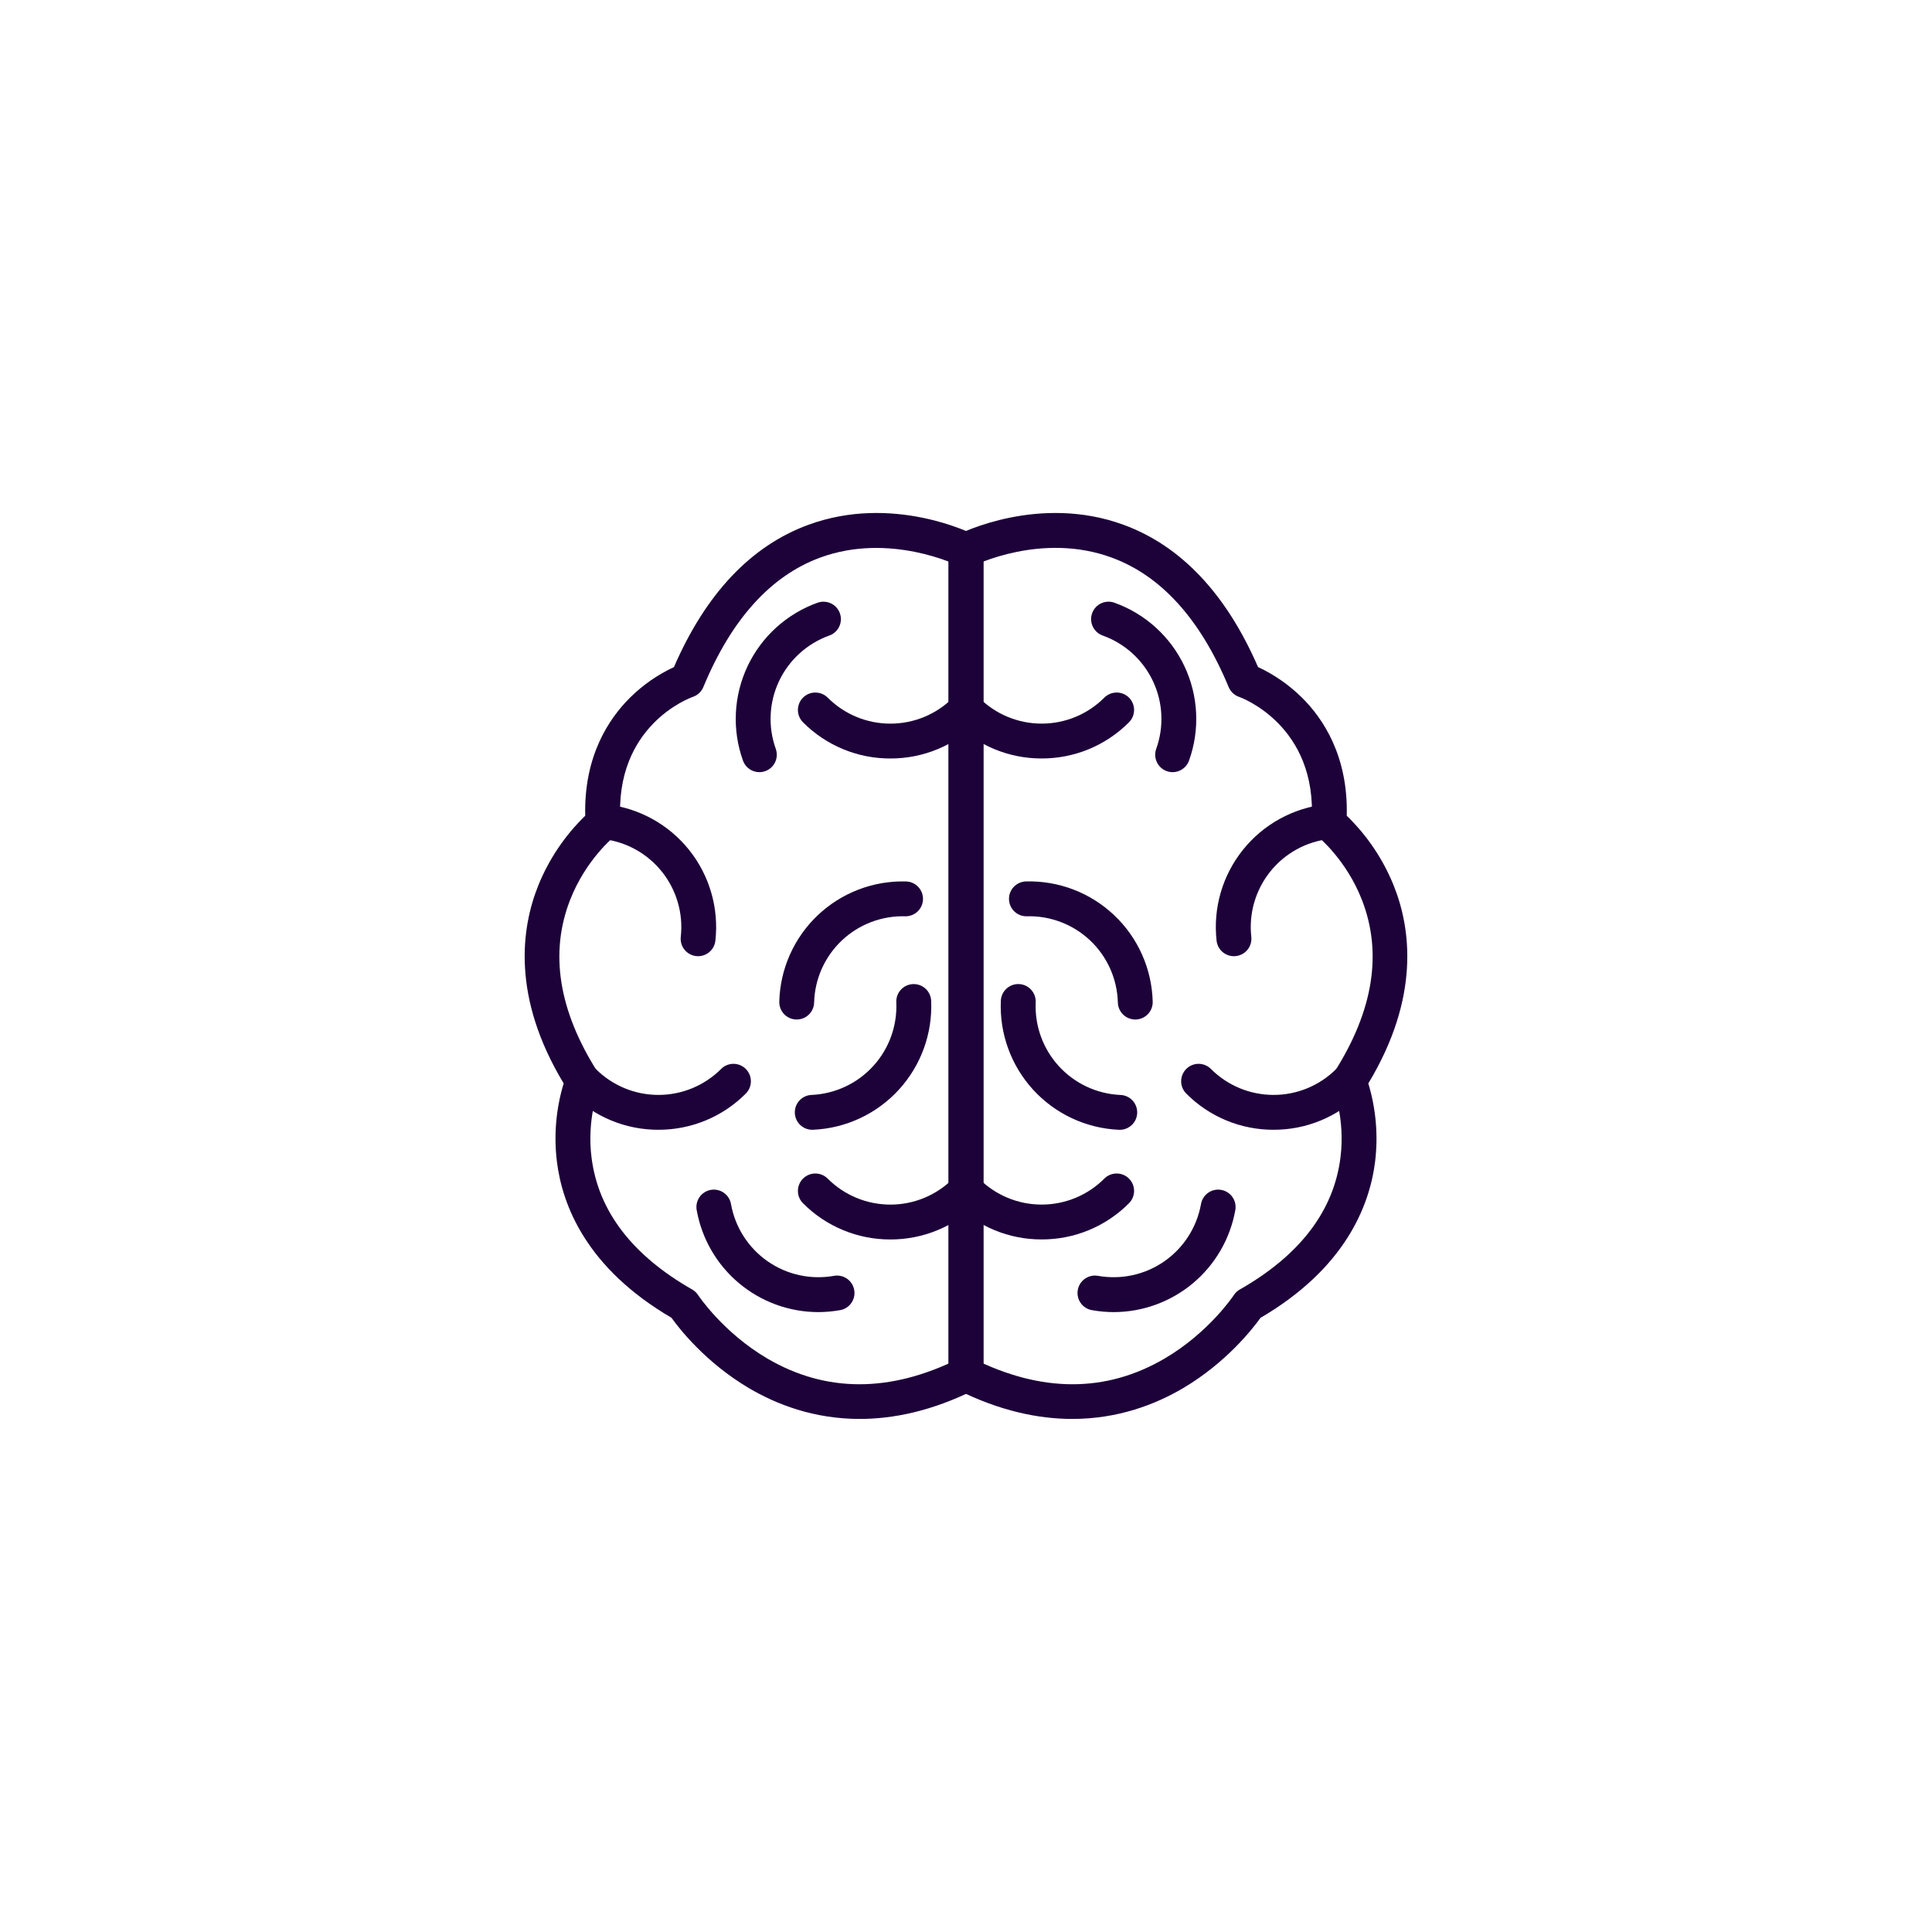 <?xml version="1.0" encoding="UTF-8"?>
<svg xmlns="http://www.w3.org/2000/svg" width="110" height="110" viewBox="0 0 110 110" fill="none">
  <g opacity="0.7">
    <g filter="url(#filter0_f_10787_241)">
      <path d="M55 10L58.5 51.5L100 55L58.5 58.5L55 100L51.5 58.5L10 55L51.5 51.5L55 10Z" fill="white"></path>
    </g>
    <g filter="url(#filter1_f_10787_241)">
      <path d="M55.449 36.102L57.024 53.947L75.699 55.452L57.024 56.957L55.449 74.802L53.874 56.957L35.199 55.452L53.874 53.947L55.449 36.102Z" fill="white"></path>
    </g>
  </g>
  <path d="M48.946 80.788C46.332 80.788 44.2 79.956 42.634 79.03C40.179 77.576 38.682 75.659 38.232 75.029C33.402 72.204 32.015 68.641 31.707 66.129C31.525 64.637 31.657 63.123 32.093 61.684C29.137 56.786 29.664 52.861 30.651 50.407C31.255 48.915 32.165 47.566 33.321 46.445C33.238 43.072 34.647 40.933 35.876 39.717C36.602 38.999 37.447 38.412 38.372 37.981C40.181 33.807 42.754 31.084 46.014 29.885C50.822 28.115 55.309 30.36 55.495 30.456C55.612 30.515 55.716 30.596 55.801 30.695C55.886 30.794 55.951 30.909 55.992 31.034C56.032 31.158 56.048 31.289 56.038 31.419C56.028 31.55 55.992 31.677 55.932 31.793C55.873 31.91 55.791 32.013 55.691 32.098C55.591 32.182 55.476 32.246 55.351 32.286C55.227 32.326 55.096 32.341 54.965 32.33C54.835 32.319 54.708 32.282 54.592 32.222C54.555 32.204 50.663 30.277 46.679 31.754C43.871 32.794 41.638 35.272 40.045 39.119C39.991 39.249 39.91 39.366 39.807 39.462C39.704 39.558 39.581 39.632 39.448 39.677C39.269 39.739 34.964 41.316 35.324 46.803C35.335 46.963 35.307 47.123 35.242 47.27C35.177 47.417 35.078 47.546 34.952 47.646C34.939 47.656 33.355 48.948 32.464 51.226C31.279 54.248 31.805 57.543 34.023 61.032C34.11 61.168 34.162 61.323 34.175 61.483C34.188 61.644 34.162 61.805 34.1 61.953C34.094 61.967 33.384 63.71 33.688 65.975C34.089 68.979 36.014 71.484 39.41 73.419C39.548 73.497 39.665 73.608 39.751 73.741C39.764 73.76 41.168 75.877 43.708 77.36C47.034 79.301 50.699 79.299 54.601 77.354C54.837 77.236 55.109 77.217 55.359 77.301C55.608 77.384 55.814 77.563 55.932 77.799C56.049 78.034 56.068 78.307 55.985 78.556C55.901 78.806 55.722 79.012 55.487 79.129C53.069 80.335 50.876 80.788 48.946 80.788Z" fill="#1D0139"></path>
  <path d="M55 79.253C54.737 79.253 54.484 79.149 54.298 78.963C54.112 78.777 54.008 78.525 54.008 78.261V31.316C54.008 31.053 54.112 30.801 54.298 30.615C54.484 30.429 54.737 30.324 55 30.324C55.263 30.324 55.515 30.429 55.701 30.615C55.887 30.801 55.992 31.053 55.992 31.316V78.261C55.992 78.525 55.887 78.777 55.701 78.963C55.515 79.149 55.263 79.253 55 79.253ZM46.268 64.324C46.005 64.33 45.751 64.232 45.56 64.05C45.37 63.868 45.26 63.618 45.254 63.355C45.248 63.092 45.346 62.837 45.528 62.647C45.71 62.457 45.96 62.346 46.223 62.34C47.559 62.277 48.816 61.686 49.718 60.697C50.619 59.709 51.092 58.403 51.032 57.067C51.026 56.937 51.045 56.806 51.09 56.684C51.134 56.561 51.202 56.449 51.29 56.352C51.378 56.256 51.484 56.178 51.602 56.123C51.719 56.068 51.847 56.036 51.977 56.03H52.024C52.279 56.03 52.525 56.128 52.71 56.304C52.894 56.48 53.004 56.721 53.016 56.976C53.099 58.839 52.44 60.658 51.184 62.035C49.928 63.413 48.176 64.235 46.314 64.323L46.268 64.324ZM39.748 54.442C39.711 54.442 39.674 54.44 39.637 54.436C39.375 54.407 39.136 54.275 38.972 54.07C38.807 53.865 38.731 53.602 38.76 53.341C38.834 52.682 38.777 52.015 38.592 51.379C38.408 50.742 38.1 50.148 37.685 49.63C37.271 49.112 36.759 48.681 36.178 48.362C35.597 48.042 34.959 47.841 34.3 47.768C34.042 47.734 33.808 47.601 33.648 47.397C33.487 47.193 33.413 46.933 33.442 46.675C33.47 46.417 33.599 46.18 33.8 46.016C34.002 45.851 34.259 45.773 34.518 45.796C35.436 45.898 36.325 46.179 37.134 46.624C37.943 47.069 38.656 47.669 39.233 48.39C39.81 49.111 40.239 49.938 40.496 50.825C40.754 51.712 40.833 52.64 40.731 53.558C40.705 53.801 40.59 54.025 40.408 54.188C40.227 54.351 39.992 54.441 39.748 54.442ZM37.487 64.324C36.563 64.327 35.648 64.146 34.794 63.792C33.941 63.438 33.166 62.919 32.515 62.264C32.423 62.171 32.35 62.062 32.3 61.941C32.25 61.821 32.224 61.692 32.225 61.561C32.225 61.298 32.33 61.046 32.516 60.859C32.702 60.673 32.955 60.569 33.218 60.569C33.481 60.569 33.734 60.674 33.92 60.861C34.388 61.33 34.945 61.702 35.557 61.956C36.17 62.21 36.826 62.34 37.489 62.34C38.152 62.34 38.809 62.21 39.421 61.956C40.034 61.702 40.59 61.33 41.059 60.861C41.151 60.768 41.26 60.695 41.38 60.645C41.501 60.596 41.63 60.57 41.76 60.57C41.89 60.57 42.019 60.596 42.14 60.645C42.26 60.695 42.37 60.768 42.462 60.861C42.554 60.953 42.627 61.062 42.677 61.182C42.727 61.303 42.752 61.432 42.752 61.562C42.752 61.692 42.727 61.821 42.677 61.942C42.627 62.062 42.554 62.171 42.462 62.264C41.81 62.919 41.035 63.439 40.181 63.792C39.327 64.146 38.411 64.327 37.487 64.324ZM45.361 58.046H45.335C45.204 58.043 45.076 58.014 44.957 57.961C44.838 57.908 44.731 57.832 44.641 57.737C44.551 57.643 44.481 57.531 44.435 57.41C44.388 57.288 44.366 57.158 44.369 57.028C44.393 56.105 44.599 55.196 44.975 54.352C45.351 53.508 45.889 52.747 46.559 52.111C47.23 51.476 48.018 50.979 48.881 50.648C49.743 50.318 50.662 50.161 51.586 50.186C51.716 50.189 51.844 50.218 51.963 50.272C52.082 50.325 52.19 50.401 52.279 50.495C52.369 50.59 52.439 50.701 52.486 50.823C52.532 50.944 52.555 51.074 52.551 51.204C52.548 51.334 52.519 51.463 52.466 51.582C52.413 51.701 52.337 51.808 52.242 51.898C52.147 51.988 52.036 52.058 51.914 52.105C51.793 52.151 51.663 52.173 51.533 52.17C50.87 52.152 50.21 52.265 49.591 52.502C48.972 52.739 48.406 53.096 47.925 53.552C47.444 54.008 47.057 54.555 46.787 55.16C46.518 55.766 46.37 56.419 46.353 57.082C46.346 57.34 46.238 57.585 46.053 57.765C45.868 57.945 45.62 58.046 45.361 58.046ZM43.235 43.964C43.031 43.964 42.831 43.901 42.664 43.783C42.497 43.665 42.37 43.499 42.302 43.306C41.99 42.437 41.853 41.515 41.898 40.593C41.942 39.67 42.169 38.766 42.563 37.931C42.958 37.096 43.513 36.347 44.197 35.727C44.881 35.107 45.681 34.627 46.55 34.316C46.673 34.273 46.803 34.253 46.933 34.26C47.063 34.266 47.191 34.298 47.309 34.353C47.427 34.409 47.532 34.487 47.62 34.584C47.707 34.681 47.775 34.793 47.819 34.916C47.863 35.039 47.882 35.169 47.876 35.299C47.87 35.429 47.838 35.557 47.782 35.674C47.726 35.792 47.648 35.898 47.551 35.985C47.455 36.073 47.342 36.141 47.219 36.184C46.595 36.407 46.021 36.751 45.53 37.197C45.038 37.642 44.64 38.179 44.356 38.779C44.073 39.378 43.911 40.028 43.879 40.69C43.847 41.352 43.946 42.014 44.17 42.638C44.223 42.788 44.24 42.948 44.219 43.106C44.197 43.263 44.138 43.413 44.047 43.544C43.955 43.674 43.834 43.78 43.692 43.853C43.551 43.926 43.394 43.964 43.235 43.964ZM46.587 74.706C44.939 74.703 43.344 74.122 42.08 73.064C40.816 72.006 39.963 70.539 39.67 68.917C39.644 68.788 39.644 68.655 39.671 68.526C39.697 68.397 39.749 68.274 39.823 68.165C39.897 68.056 39.992 67.963 40.103 67.892C40.214 67.82 40.337 67.771 40.467 67.748C40.597 67.724 40.73 67.727 40.859 67.756C40.987 67.784 41.109 67.838 41.216 67.915C41.324 67.991 41.415 68.088 41.485 68.2C41.554 68.312 41.601 68.436 41.622 68.566C41.86 69.883 42.611 71.052 43.71 71.816C44.809 72.58 46.166 72.876 47.483 72.641C47.611 72.618 47.743 72.621 47.87 72.648C47.997 72.676 48.118 72.729 48.225 72.803C48.332 72.877 48.423 72.972 48.493 73.082C48.564 73.191 48.612 73.314 48.635 73.442C48.658 73.57 48.656 73.702 48.628 73.829C48.6 73.957 48.547 74.077 48.473 74.184C48.399 74.291 48.304 74.382 48.194 74.453C48.085 74.523 47.962 74.571 47.834 74.594C47.422 74.668 47.005 74.705 46.587 74.706Z" fill="#1D0139"></path>
  <path d="M50.692 43.185C49.768 43.188 48.853 43.007 48 42.653C47.146 42.299 46.371 41.78 45.72 41.124C45.534 40.938 45.429 40.685 45.43 40.422C45.43 40.158 45.535 39.906 45.721 39.72C45.908 39.534 46.161 39.429 46.424 39.43C46.687 39.43 46.94 39.535 47.126 39.721C47.594 40.191 48.151 40.563 48.763 40.817C49.376 41.071 50.032 41.201 50.695 41.201C51.358 41.201 52.014 41.071 52.627 40.817C53.239 40.563 53.796 40.191 54.264 39.721C54.45 39.535 54.702 39.431 54.966 39.431C55.229 39.431 55.481 39.535 55.667 39.721C55.853 39.907 55.958 40.16 55.958 40.423C55.958 40.686 55.853 40.938 55.667 41.124C55.015 41.78 54.24 42.3 53.386 42.653C52.532 43.007 51.617 43.188 50.692 43.185ZM50.692 70.57C49.768 70.572 48.853 70.391 48 70.037C47.146 69.683 46.371 69.164 45.72 68.509C45.534 68.322 45.429 68.069 45.43 67.806C45.43 67.543 45.535 67.29 45.721 67.104C45.908 66.918 46.161 66.814 46.424 66.814C46.687 66.814 46.94 66.919 47.126 67.106C47.594 67.575 48.151 67.947 48.763 68.201C49.376 68.455 50.032 68.585 50.695 68.585C51.358 68.585 52.014 68.455 52.627 68.201C53.239 67.947 53.796 67.575 54.264 67.106C54.45 66.919 54.702 66.815 54.966 66.815C55.229 66.815 55.481 66.919 55.667 67.106C55.853 67.292 55.958 67.544 55.958 67.807C55.958 68.07 55.853 68.323 55.667 68.509C55.015 69.164 54.24 69.684 53.386 70.038C52.532 70.391 51.617 70.572 50.692 70.57Z" fill="#1D0139"></path>
  <path d="M61.053 80.788C59.123 80.788 56.931 80.335 54.512 79.129C54.277 79.012 54.098 78.806 54.014 78.556C53.931 78.307 53.95 78.034 54.067 77.799C54.185 77.563 54.391 77.384 54.64 77.301C54.89 77.217 55.162 77.236 55.398 77.354C59.3 79.299 62.965 79.301 66.291 77.36C68.833 75.877 70.235 73.76 70.249 73.739C70.335 73.607 70.452 73.497 70.589 73.419C74.019 71.464 75.948 68.93 76.323 65.887C76.596 63.672 75.907 61.97 75.899 61.953C75.837 61.805 75.811 61.644 75.824 61.483C75.838 61.323 75.889 61.168 75.976 61.032C78.195 57.546 78.72 54.248 77.539 51.227C76.648 48.947 75.064 47.657 75.048 47.645C74.922 47.545 74.823 47.417 74.758 47.27C74.693 47.124 74.665 46.964 74.676 46.804C75.039 41.27 70.597 39.694 70.552 39.678C70.419 39.633 70.297 39.56 70.194 39.464C70.091 39.367 70.01 39.25 69.955 39.12C68.356 35.265 66.118 32.784 63.3 31.748C59.298 30.275 55.446 32.204 55.407 32.223C55.173 32.343 54.9 32.365 54.65 32.284C54.399 32.203 54.191 32.026 54.072 31.791C53.952 31.557 53.93 31.284 54.011 31.034C54.092 30.783 54.269 30.575 54.504 30.456C54.69 30.36 59.177 28.115 63.985 29.885C67.245 31.084 69.813 33.807 71.627 37.979C72.552 38.41 73.397 38.998 74.123 39.715C75.353 40.931 76.762 43.07 76.678 46.445C77.835 47.566 78.744 48.916 79.348 50.409C80.335 52.862 80.862 56.786 77.906 61.686C78.342 63.125 78.474 64.639 78.293 66.131C77.983 68.64 76.597 72.207 71.769 75.031C71.317 75.661 69.82 77.578 67.367 79.032C65.799 79.956 63.666 80.788 61.053 80.788Z" fill="#1D0139"></path>
  <path d="M55 79.253C54.737 79.253 54.484 79.149 54.298 78.963C54.112 78.777 54.008 78.525 54.008 78.261V31.316C54.008 31.053 54.112 30.801 54.298 30.615C54.484 30.429 54.737 30.324 55 30.324C55.263 30.324 55.515 30.429 55.701 30.615C55.887 30.801 55.992 31.053 55.992 31.316V78.261C55.992 78.525 55.887 78.777 55.701 78.963C55.515 79.149 55.263 79.253 55 79.253ZM63.731 64.324H63.685C61.823 64.237 60.071 63.414 58.815 62.036C57.559 60.658 56.9 58.838 56.984 56.975C56.996 56.712 57.112 56.465 57.307 56.287C57.501 56.11 57.758 56.017 58.021 56.029C58.285 56.041 58.532 56.157 58.709 56.352C58.887 56.547 58.98 56.804 58.968 57.067C58.908 58.404 59.38 59.71 60.282 60.699C61.184 61.688 62.441 62.279 63.778 62.342C64.041 62.348 64.291 62.458 64.473 62.648C64.654 62.839 64.753 63.093 64.747 63.356C64.741 63.619 64.631 63.869 64.441 64.051C64.25 64.233 63.996 64.332 63.733 64.326L63.731 64.324ZM70.252 54.442C70.008 54.442 69.773 54.352 69.591 54.189C69.409 54.026 69.294 53.802 69.267 53.559C69.165 52.641 69.244 51.712 69.501 50.825C69.758 49.938 70.188 49.11 70.765 48.389C71.343 47.667 72.056 47.067 72.866 46.622C73.675 46.177 74.564 45.896 75.483 45.795C75.742 45.771 75.999 45.85 76.201 46.014C76.402 46.179 76.531 46.416 76.559 46.674C76.588 46.932 76.514 47.191 76.353 47.396C76.193 47.6 75.959 47.733 75.701 47.767C75.042 47.84 74.404 48.042 73.824 48.361C73.243 48.681 72.731 49.112 72.318 49.63C71.904 50.147 71.596 50.741 71.412 51.378C71.227 52.014 71.17 52.681 71.244 53.34C71.273 53.601 71.197 53.864 71.032 54.069C70.868 54.274 70.629 54.406 70.367 54.435C70.329 54.44 70.29 54.442 70.252 54.442ZM72.513 64.324C71.589 64.327 70.674 64.146 69.82 63.792C68.967 63.438 68.192 62.919 67.541 62.264C67.355 62.078 67.25 61.825 67.25 61.562C67.25 61.299 67.355 61.047 67.541 60.861C67.727 60.674 67.979 60.57 68.242 60.57C68.505 60.57 68.758 60.674 68.944 60.861C69.412 61.33 69.969 61.702 70.581 61.956C71.193 62.21 71.85 62.34 72.513 62.34C73.176 62.34 73.832 62.21 74.445 61.956C75.057 61.702 75.614 61.33 76.082 60.861C76.269 60.679 76.52 60.578 76.781 60.58C77.041 60.582 77.291 60.687 77.475 60.871C77.659 61.055 77.763 61.305 77.765 61.565C77.767 61.826 77.666 62.077 77.485 62.264C76.833 62.919 76.059 63.438 75.205 63.792C74.352 64.146 73.437 64.327 72.513 64.324ZM64.638 58.046C64.38 58.046 64.131 57.946 63.946 57.765C63.761 57.585 63.653 57.339 63.646 57.081C63.629 56.418 63.481 55.765 63.212 55.16C62.942 54.554 62.556 54.008 62.075 53.551C61.593 53.095 61.027 52.738 60.408 52.501C59.789 52.264 59.129 52.151 58.466 52.169C58.336 52.173 58.206 52.151 58.085 52.104C57.963 52.057 57.852 51.987 57.757 51.897C57.663 51.808 57.587 51.7 57.533 51.581C57.48 51.462 57.451 51.334 57.448 51.204C57.444 51.073 57.467 50.944 57.513 50.822C57.56 50.7 57.63 50.589 57.72 50.495C57.809 50.4 57.917 50.324 58.036 50.271C58.155 50.218 58.283 50.189 58.413 50.185C59.337 50.16 60.256 50.317 61.119 50.648C61.981 50.978 62.77 51.475 63.44 52.111C64.111 52.746 64.649 53.508 65.025 54.352C65.4 55.195 65.606 56.105 65.63 57.028C65.634 57.158 65.612 57.288 65.565 57.41C65.518 57.531 65.448 57.643 65.359 57.737C65.269 57.832 65.162 57.908 65.043 57.961C64.924 58.014 64.795 58.043 64.665 58.046H64.638ZM66.764 43.964C66.605 43.964 66.448 43.926 66.307 43.853C66.166 43.78 66.044 43.673 65.953 43.543C65.861 43.413 65.802 43.263 65.781 43.105C65.759 42.948 65.776 42.787 65.83 42.637C66.054 42.014 66.153 41.351 66.121 40.689C66.089 40.027 65.927 39.378 65.643 38.778C65.36 38.179 64.961 37.641 64.47 37.196C63.979 36.751 63.404 36.407 62.78 36.184C62.657 36.14 62.545 36.072 62.448 35.985C62.352 35.897 62.273 35.791 62.218 35.674C62.162 35.556 62.13 35.428 62.124 35.298C62.117 35.168 62.137 35.038 62.181 34.915C62.225 34.793 62.292 34.68 62.38 34.583C62.467 34.487 62.573 34.408 62.691 34.353C62.809 34.297 62.936 34.265 63.066 34.259C63.196 34.252 63.327 34.272 63.449 34.316C64.319 34.627 65.118 35.106 65.802 35.726C66.487 36.346 67.042 37.095 67.436 37.93C67.831 38.765 68.057 39.67 68.102 40.592C68.147 41.514 68.01 42.437 67.698 43.306C67.629 43.498 67.503 43.665 67.335 43.783C67.168 43.901 66.969 43.964 66.764 43.964ZM63.413 74.706C62.995 74.705 62.577 74.668 62.166 74.594C62.038 74.571 61.915 74.523 61.805 74.453C61.696 74.382 61.601 74.291 61.527 74.184C61.452 74.077 61.4 73.957 61.372 73.829C61.344 73.702 61.342 73.57 61.365 73.442C61.388 73.314 61.436 73.191 61.506 73.082C61.577 72.972 61.668 72.877 61.775 72.803C61.882 72.729 62.002 72.676 62.13 72.648C62.257 72.621 62.389 72.618 62.517 72.641C63.834 72.876 65.191 72.58 66.29 71.816C67.388 71.052 68.139 69.883 68.378 68.566C68.398 68.436 68.445 68.312 68.515 68.2C68.584 68.088 68.676 67.991 68.783 67.915C68.891 67.838 69.012 67.784 69.141 67.756C69.27 67.727 69.403 67.724 69.532 67.748C69.662 67.771 69.786 67.82 69.897 67.892C70.007 67.963 70.102 68.056 70.177 68.165C70.251 68.274 70.303 68.397 70.329 68.526C70.355 68.655 70.356 68.788 70.33 68.917C70.036 70.539 69.183 72.006 67.919 73.064C66.655 74.121 65.061 74.703 63.413 74.706Z" fill="#1D0139"></path>
  <path d="M59.307 43.184C58.383 43.187 57.468 43.005 56.615 42.652C55.762 42.298 54.987 41.779 54.336 41.123C54.149 40.937 54.045 40.685 54.045 40.422C54.045 40.159 54.149 39.906 54.336 39.72C54.522 39.534 54.774 39.43 55.037 39.43C55.3 39.43 55.553 39.534 55.739 39.72C56.207 40.189 56.763 40.562 57.376 40.816C57.988 41.069 58.645 41.2 59.308 41.2C59.971 41.2 60.627 41.069 61.239 40.816C61.852 40.562 62.408 40.189 62.877 39.72C62.969 39.628 63.078 39.555 63.199 39.505C63.319 39.455 63.448 39.43 63.578 39.43C63.708 39.43 63.837 39.455 63.958 39.505C64.078 39.555 64.188 39.628 64.28 39.72C64.372 39.812 64.445 39.922 64.495 40.042C64.545 40.163 64.57 40.291 64.57 40.422C64.57 40.552 64.545 40.681 64.495 40.801C64.445 40.922 64.372 41.031 64.28 41.123C63.628 41.779 62.853 42.298 62 42.652C61.146 43.005 60.231 43.186 59.307 43.184ZM59.307 70.568C58.383 70.571 57.468 70.39 56.615 70.036C55.762 69.682 54.987 69.163 54.336 68.507C54.149 68.321 54.045 68.069 54.045 67.806C54.045 67.543 54.149 67.29 54.336 67.104C54.522 66.918 54.774 66.814 55.037 66.814C55.3 66.814 55.553 66.918 55.739 67.104C56.207 67.574 56.763 67.946 57.376 68.2C57.988 68.454 58.645 68.584 59.308 68.584C59.971 68.584 60.627 68.454 61.239 68.2C61.852 67.946 62.408 67.574 62.877 67.104C63.063 66.918 63.315 66.814 63.578 66.814C63.841 66.814 64.094 66.918 64.28 67.104C64.466 67.29 64.57 67.543 64.57 67.806C64.57 68.069 64.466 68.321 64.28 68.507C63.628 69.163 62.853 69.682 62 70.036C61.146 70.39 60.231 70.571 59.307 70.568Z" fill="#1D0139"></path>
  <defs>
    <filter id="filter0_f_10787_241" x="0.1" y="0.1" width="109.8" height="109.8" filterUnits="userSpaceOnUse" color-interpolation-filters="sRGB">
      <feFlood flood-opacity="0" result="BackgroundImageFix"></feFlood>
      <feBlend mode="normal" in="SourceGraphic" in2="BackgroundImageFix" result="shape"></feBlend>
      <feGaussianBlur stdDeviation="4.95" result="effect1_foregroundBlur_10787_241"></feGaussianBlur>
    </filter>
    <filter id="filter1_f_10787_241" x="32.199" y="33.102" width="46.5" height="44.699" filterUnits="userSpaceOnUse" color-interpolation-filters="sRGB">
      <feFlood flood-opacity="0" result="BackgroundImageFix"></feFlood>
      <feBlend mode="normal" in="SourceGraphic" in2="BackgroundImageFix" result="shape"></feBlend>
      <feGaussianBlur stdDeviation="1.5" result="effect1_foregroundBlur_10787_241"></feGaussianBlur>
    </filter>
  </defs>
</svg>
